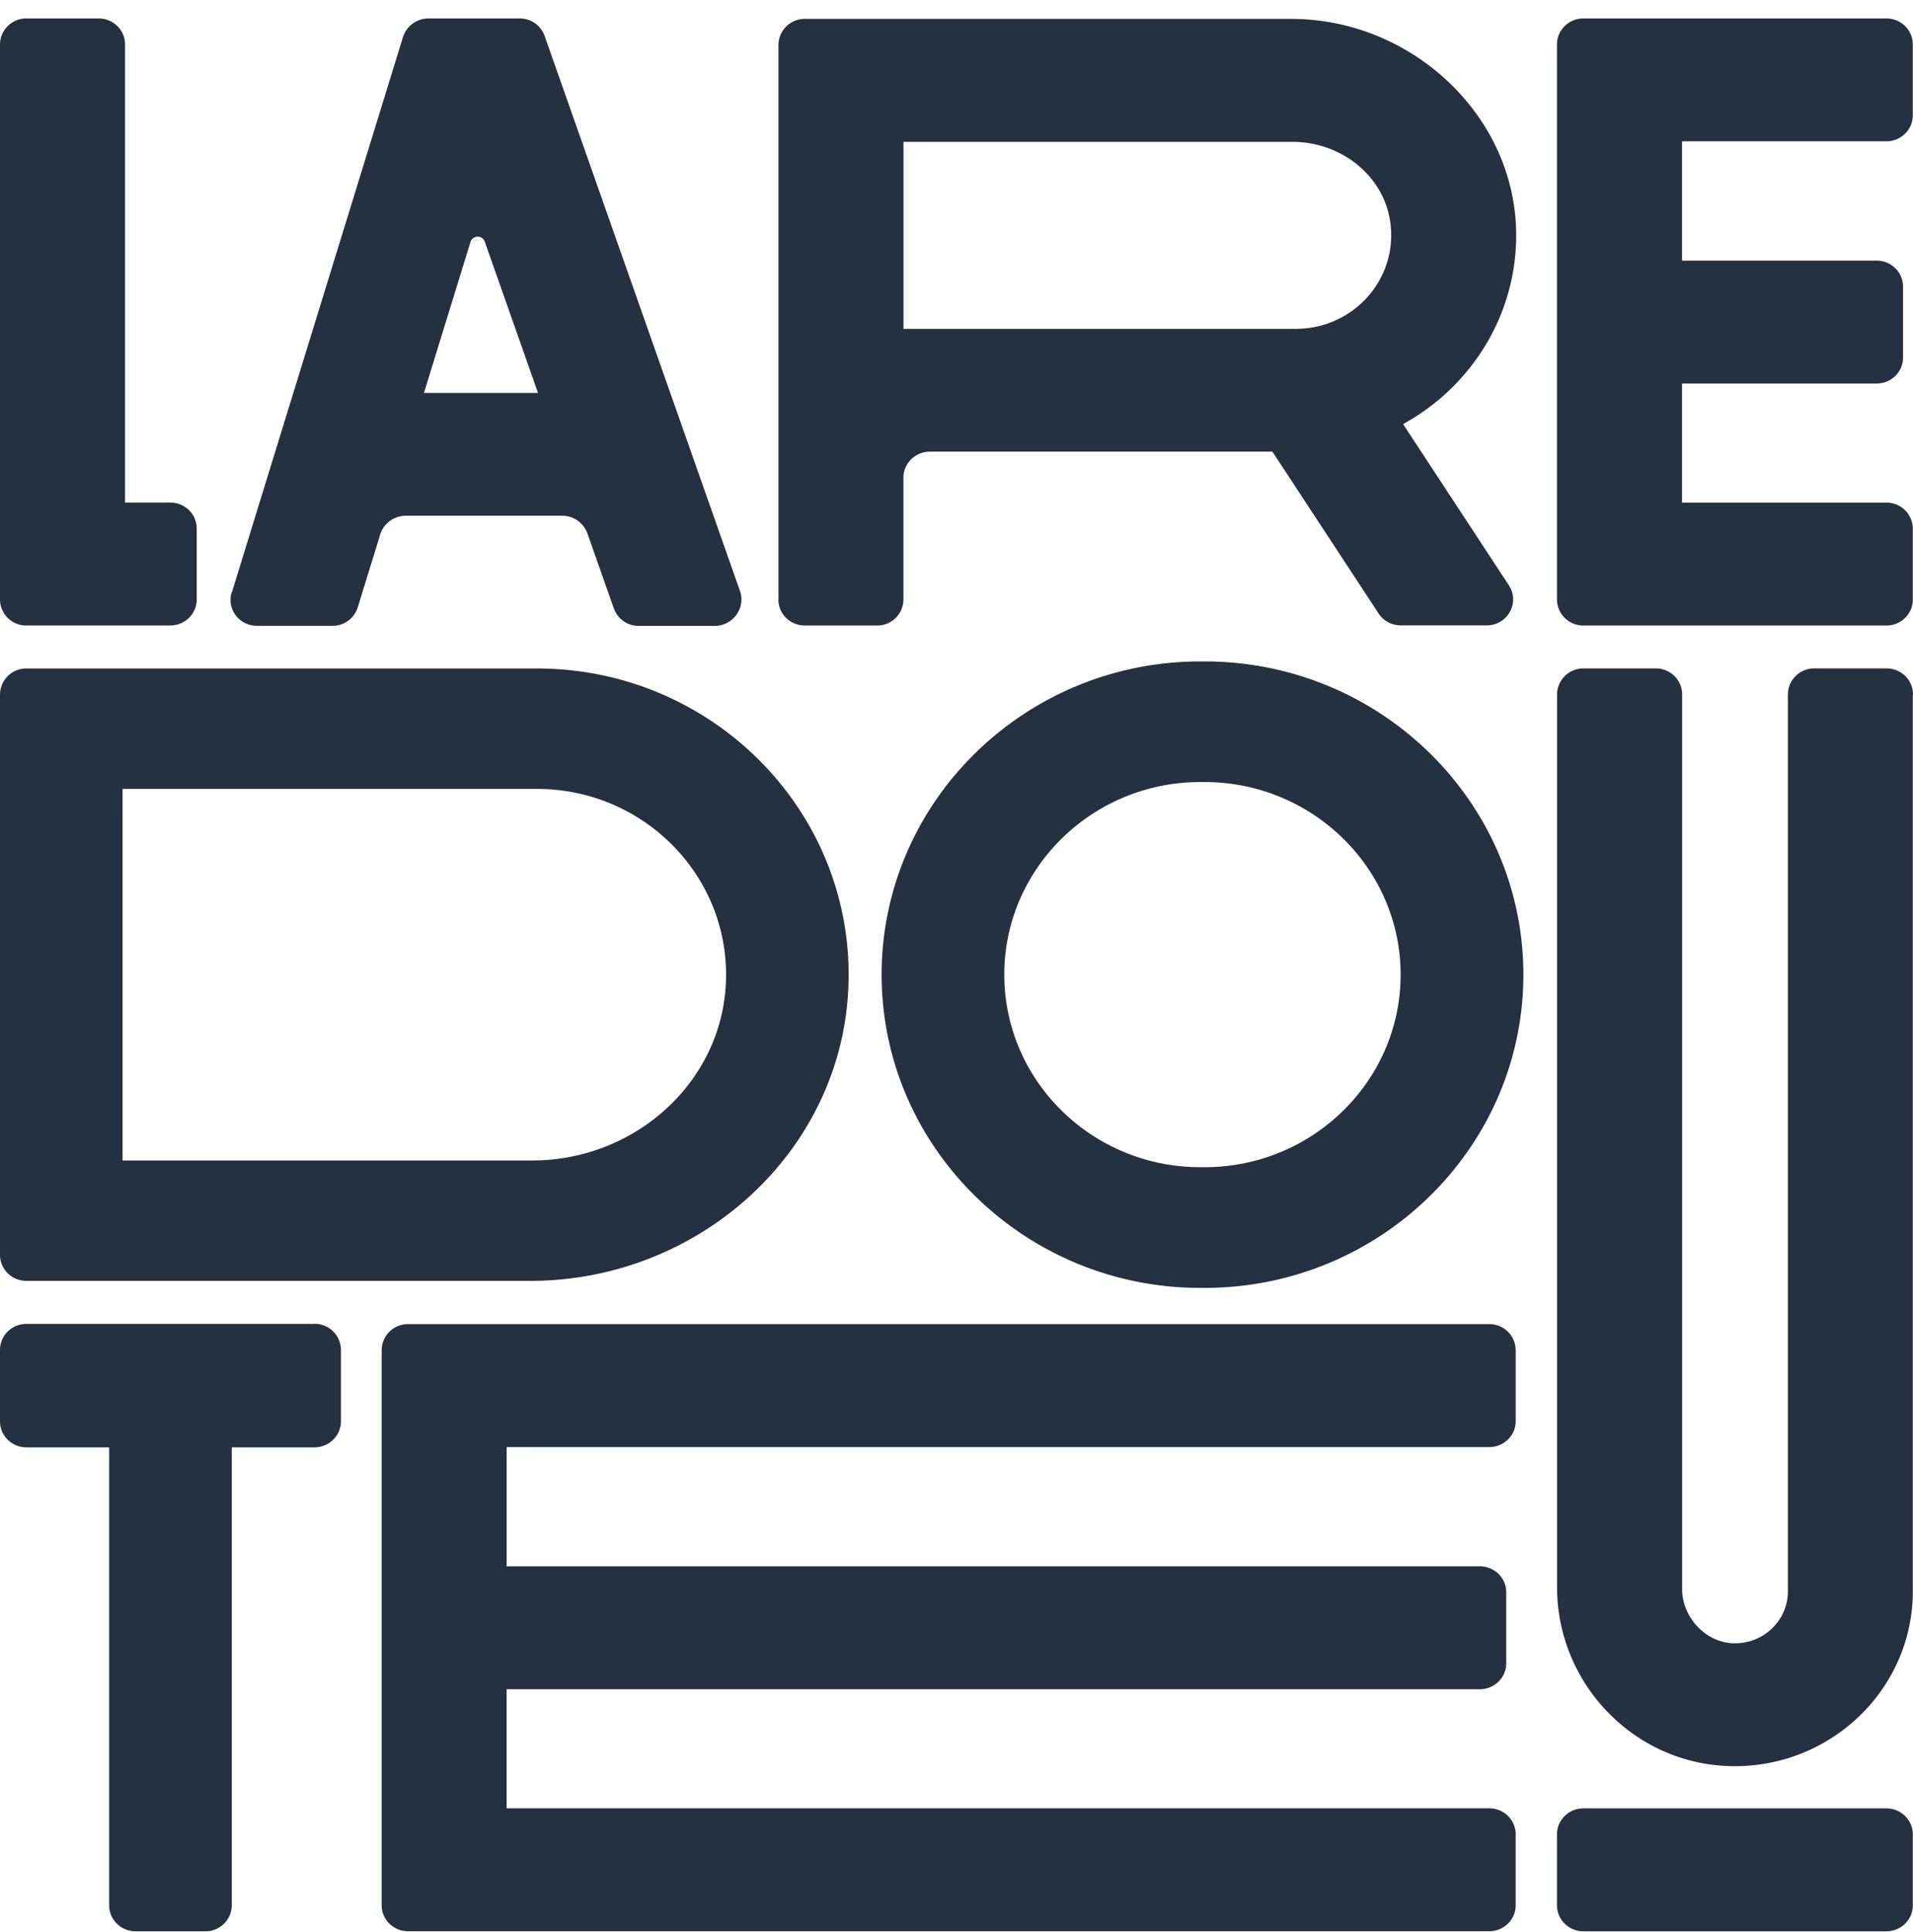 <svg width="100" height="101" xmlns="http://www.w3.org/2000/svg"><g clip-path="url(#Name=La Redoute, Color=Dark__a)" fill="#253141"><path d="M26.482 75.65h51.367c.764 0 1.382-.607 1.382-1.358V70.58a1.37 1.37 0 0 0-1.382-1.358H21.33a1.37 1.37 0 0 0-1.38 1.358v29.022c0 .751.616 1.358 1.38 1.358h56.52c.763 0 1.38-.607 1.38-1.358v-3.711c0-.75-.617-1.358-1.38-1.358H26.483V88.31h50.873c.763 0 1.381-.607 1.381-1.358v-3.71c0-.752-.617-1.359-1.382-1.359h-50.87V75.64l-.004.01Zm-25.1-40.703A1.37 1.37 0 0 0 0 36.305v29.301c.002.75.618 1.355 1.382 1.355h26.342c8.865 0 16.369-6.815 16.63-15.523.276-9.046-7.134-16.491-16.28-16.491H1.381Zm5.025 6.296h21.666c5.578 0 10.087 4.56 9.874 10.086-.202 5.257-4.765 9.337-10.117 9.337H6.408V41.243ZM42.073.988a1.37 1.37 0 0 0-1.38 1.358v28.997h-.005c0 .75.621 1.358 1.382 1.358h3.776a1.37 1.37 0 0 0 1.381-1.358v-6.374c0-.75.622-1.358 1.383-1.358h17.903l5.553 8.463c.252.385.69.619 1.16.619h4.49c1.092 0 1.751-1.19 1.16-2.092l-5.53-8.43c3.54-1.946 5.935-5.671 5.911-9.937C79.221 6.049 73.796.988 67.5.988H42.073Zm5.156 6.429h20.343c2.5 0 4.743 1.736 5.098 4.164.442 3.012-1.938 5.61-4.921 5.61H47.228l.001-.001V7.417ZM22.41.964a1.404 1.404 0 0 0-1.348.983L12.12 30.97l-.01-.003c-.268.872.395 1.75 1.322 1.75h3.946a1.38 1.38 0 0 0 1.322-.962l1.176-3.814c.18-.584.728-.98 1.349-.98h8.15a1.404 1.404 0 0 1 1.332.929l1.38 3.916a1.38 1.38 0 0 0 1.304.915h3.956c.97 0 1.648-.937 1.332-1.835L28.47 1.878a1.375 1.375 0 0 0-1.305-.914H22.41Zm2.552 11.409a.385.385 0 0 1 .378.26l2.783 7.908h-5.96v-.003l2.433-7.893a.382.382 0 0 1 .366-.272Zm62.965-4.986h10.682c.763 0 1.38-.607 1.38-1.358V2.322c0-.751-.617-1.358-1.38-1.358H82.77c-.763 0-1.381.607-1.381 1.358v29.021a1.37 1.37 0 0 0 1.381 1.358h15.84c.763 0 1.38-.607 1.38-1.358v-3.71a1.37 1.37 0 0 0-1.38-1.358H87.927V20.05h10.17c.764 0 1.382-.607 1.382-1.358v-3.711c0-.748-.618-1.358-1.382-1.358h-10.17V7.387ZM1.382 32.698h7.52c.76 0 1.382-.607 1.382-1.358v-3.71c0-.748-.618-1.358-1.382-1.358H6.537V2.322c0-.751-.617-1.358-1.382-1.358H1.38A1.37 1.37 0 0 0 0 2.322v29.021a1.37 1.37 0 0 0 1.382 1.358v-.003Zm97.227 61.839H82.77c-.763 0-1.381.607-1.381 1.358v3.71c0 .752.618 1.359 1.381 1.359h15.84c.763 0 1.38-.607 1.38-1.358v-3.711c0-.75-.617-1.358-1.38-1.358ZM62.75 34.578c-9.187 0-16.664 7.346-16.664 16.374 0 9.028 7.477 16.376 16.664 16.376h.218c9.188 0 16.665-7.345 16.665-16.376 0-9.027-7.474-16.374-16.664-16.374h-.219Zm-.007 6.306h.225c5.65 0 10.248 4.52 10.248 10.068 0 5.552-4.6 10.066-10.247 10.066h-.226c-5.649 0-10.244-4.514-10.244-10.066 0-5.552 4.598-10.068 10.244-10.068ZM16.435 69.21H1.381C.617 69.21 0 69.817 0 70.568v3.74c0 .748.617 1.355 1.382 1.355h4.324v23.943c0 .751.617 1.358 1.382 1.358h3.647a1.37 1.37 0 0 0 1.381-1.358V75.663h4.325c.76 0 1.382-.607 1.382-1.358v-3.74a1.37 1.37 0 0 0-1.382-1.358l-.007.003h.001ZM99.99 36.301v46.892c0 5.123-4.318 9.279-9.566 9.135-5.065-.14-9.03-4.361-9.03-9.342V36.301a1.37 1.37 0 0 1 1.381-1.358h3.777c.763 0 1.38.607 1.38 1.358v46.784c0 1.403 1.16 2.728 2.588 2.816 1.605.098 2.94-1.155 2.94-2.708V36.3a1.37 1.37 0 0 1 1.382-1.358h3.776c.764 0 1.382.607 1.382 1.358h-.01Z"/></g><defs><clipPath id="Name=La Redoute, Color=Dark__a"><path fill="#fff" transform="translate(0 .964)" d="M0 0h100v100H0z"/></clipPath></defs></svg>